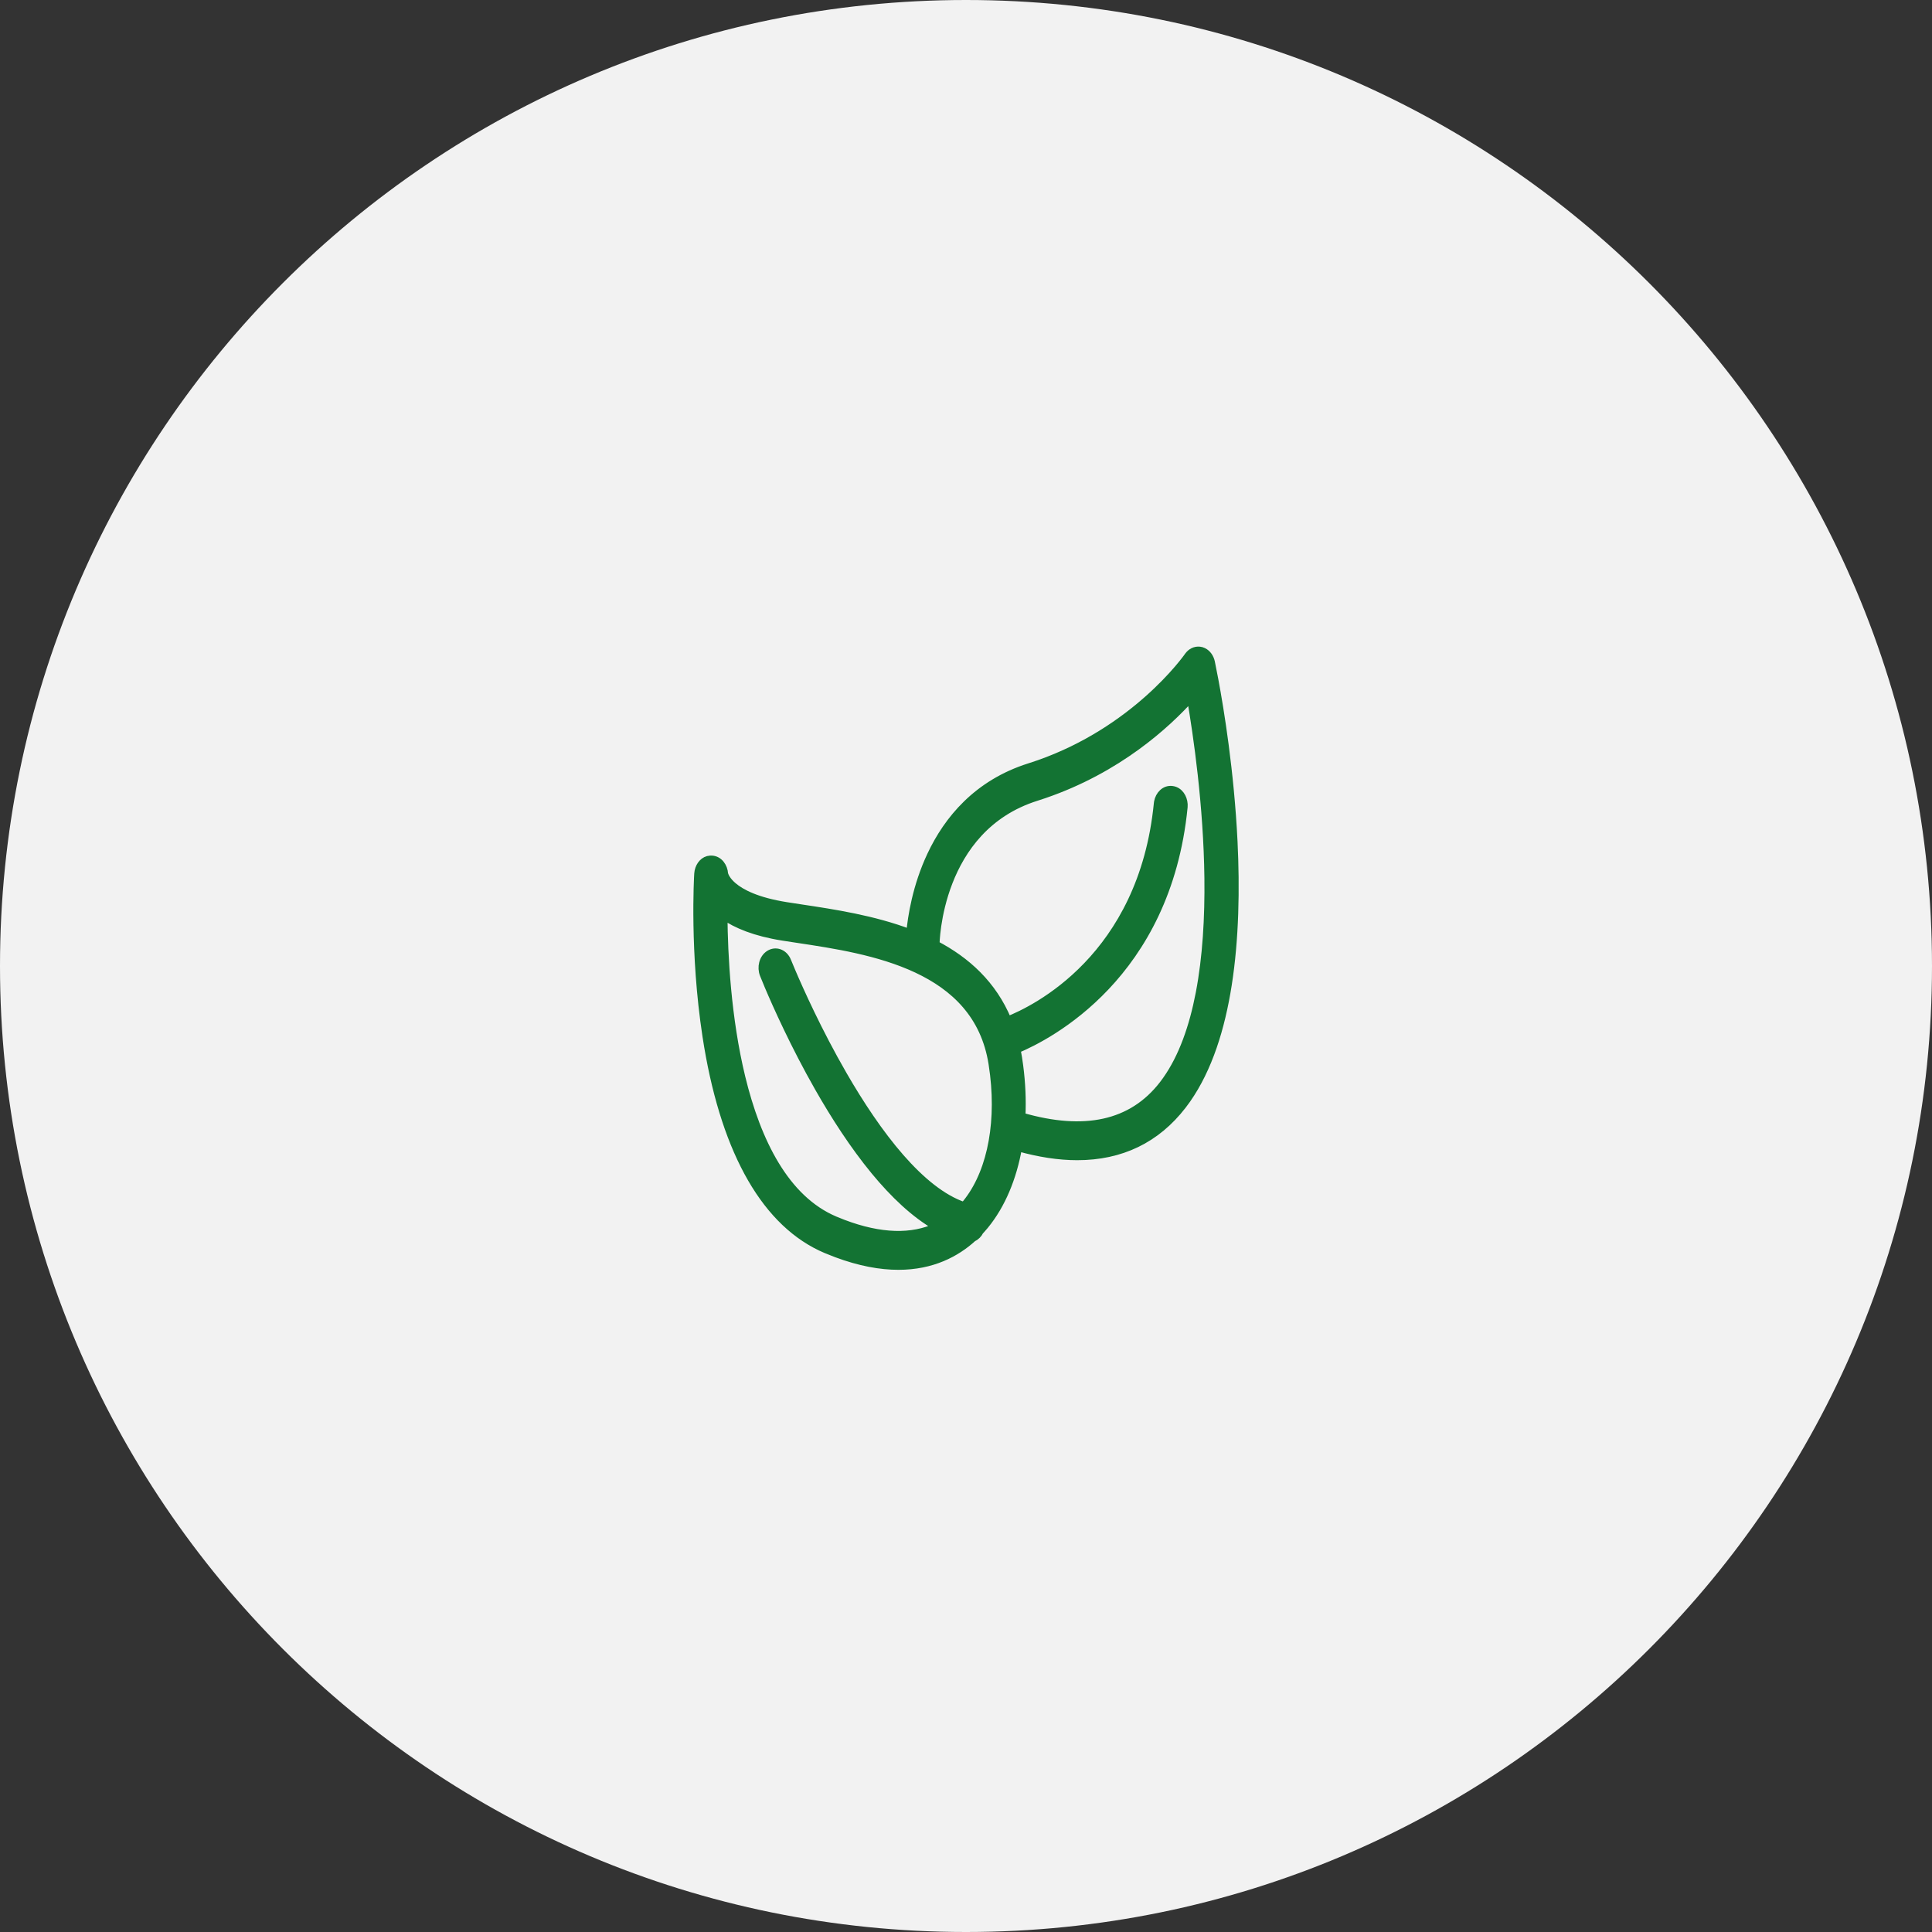 <svg width="124" height="124" viewBox="0 0 124 124" fill="none" xmlns="http://www.w3.org/2000/svg">
<rect x="0" y="0" width="124" height="124" fill="#333333" stroke="none"/>
<g clip-path="url(#clip0_4998_15)">
<path d="M62 124C96.242 124 124 96.242 124 62C124 27.758 96.242 0 62 0C27.758 0 0 27.758 0 62C0 96.242 27.758 124 62 124Z" fill="#F2F2F2"/>
<path d="M76.334 42.019C76.53 41.802 76.815 41.696 77.107 41.777H77.108L77.225 41.821C77.484 41.944 77.661 42.206 77.724 42.497L77.947 43.632C78.301 45.527 78.959 49.525 79.178 54.02C79.323 57.016 79.273 60.242 78.805 63.216C78.366 66.001 77.558 68.587 76.18 70.558L75.897 70.943C74.218 73.12 71.946 74.214 69.136 74.214C67.962 74.214 66.698 74.019 65.348 73.641C65.002 75.603 64.282 77.333 63.209 78.644L62.978 78.912C62.948 78.946 62.915 78.98 62.885 79.012C62.79 79.204 62.64 79.36 62.449 79.442C61.374 80.424 59.825 81.25 57.663 81.25C56.511 81.25 55.192 81.016 53.687 80.455L53.029 80.194C49.195 78.579 46.607 74.032 45.442 67.161L45.334 66.488C44.514 61.12 44.793 56.3 44.807 56.085L44.831 55.907C44.914 55.528 45.186 55.188 45.587 55.163H45.681C46.151 55.187 46.451 55.629 46.48 56.079L46.496 56.14C46.535 56.26 46.662 56.545 47.047 56.874C47.565 57.316 48.565 57.849 50.476 58.151H50.475L51.421 58.296H51.42C53.501 58.609 56.059 58.995 58.415 59.892C58.509 58.866 58.809 56.895 59.755 54.886C60.821 52.62 62.717 50.294 66.072 49.234L66.692 49.027C69.742 47.954 72.075 46.31 73.674 44.893C74.526 44.137 75.17 43.446 75.602 42.942C75.817 42.691 75.98 42.486 76.089 42.343C76.143 42.272 76.185 42.216 76.213 42.178C76.227 42.159 76.237 42.143 76.244 42.133L76.256 42.117L76.334 42.019ZM46.44 58.766C46.461 61.301 46.663 65.348 47.588 69.154C48.583 73.247 50.388 76.968 53.597 78.319L54.124 78.53C56.52 79.436 58.543 79.479 60.129 78.733C58.714 77.93 57.372 76.648 56.145 75.162C54.795 73.525 53.571 71.624 52.535 69.806C50.982 67.078 49.843 64.522 49.321 63.291L49.014 62.544C48.833 62.088 48.963 61.501 49.376 61.24L49.458 61.195C49.653 61.102 49.867 61.1 50.058 61.181C50.271 61.271 50.439 61.456 50.533 61.692V61.693L50.802 62.338C51.309 63.528 52.503 66.199 54.112 68.987C55.185 70.846 56.439 72.749 57.793 74.297C59.105 75.796 60.49 76.937 61.874 77.404C63.481 75.567 64.202 72.469 63.794 68.976L63.696 68.265C63.203 65.148 61.264 63.33 58.849 62.196C56.421 61.057 53.538 60.621 51.206 60.27H51.205L50.252 60.124H50.251C48.462 59.842 47.255 59.334 46.44 58.766ZM76.427 44.776C74.883 46.493 71.761 49.366 67.013 50.991L66.51 51.157C63.327 52.162 61.714 54.497 60.893 56.611C60.482 57.669 60.271 58.668 60.163 59.406C60.109 59.775 60.082 60.079 60.067 60.291C60.06 60.397 60.056 60.481 60.054 60.538C60.053 60.567 60.052 60.589 60.052 60.605C60.052 60.614 60.052 60.62 60.052 60.624C62.02 61.655 63.717 63.175 64.676 65.489C66.4 64.808 73.325 61.479 74.306 51.569L74.318 51.477C74.402 51.023 74.764 50.622 75.251 50.699H75.252C75.689 50.768 75.95 51.187 75.977 51.618L75.974 51.803C74.903 62.628 67.284 66.505 65.246 67.355C65.283 67.531 65.318 67.711 65.347 67.894L65.421 68.404C65.568 69.52 65.613 70.612 65.564 71.657C67.593 72.247 69.355 72.369 70.851 72.042C72.386 71.706 73.656 70.894 74.654 69.599L74.866 69.311C75.901 67.844 76.579 65.912 76.995 63.742C77.439 61.43 77.581 58.867 77.551 56.35C77.494 51.672 76.839 47.175 76.427 44.776Z" fill="#137333" stroke="#137333" stroke-width="0.5"/>
</g>
<defs>
<clipPath id="clip0_4998_15">
<rect width="124" height="124" fill="white"/>
</clipPath>
</defs>
</svg>
